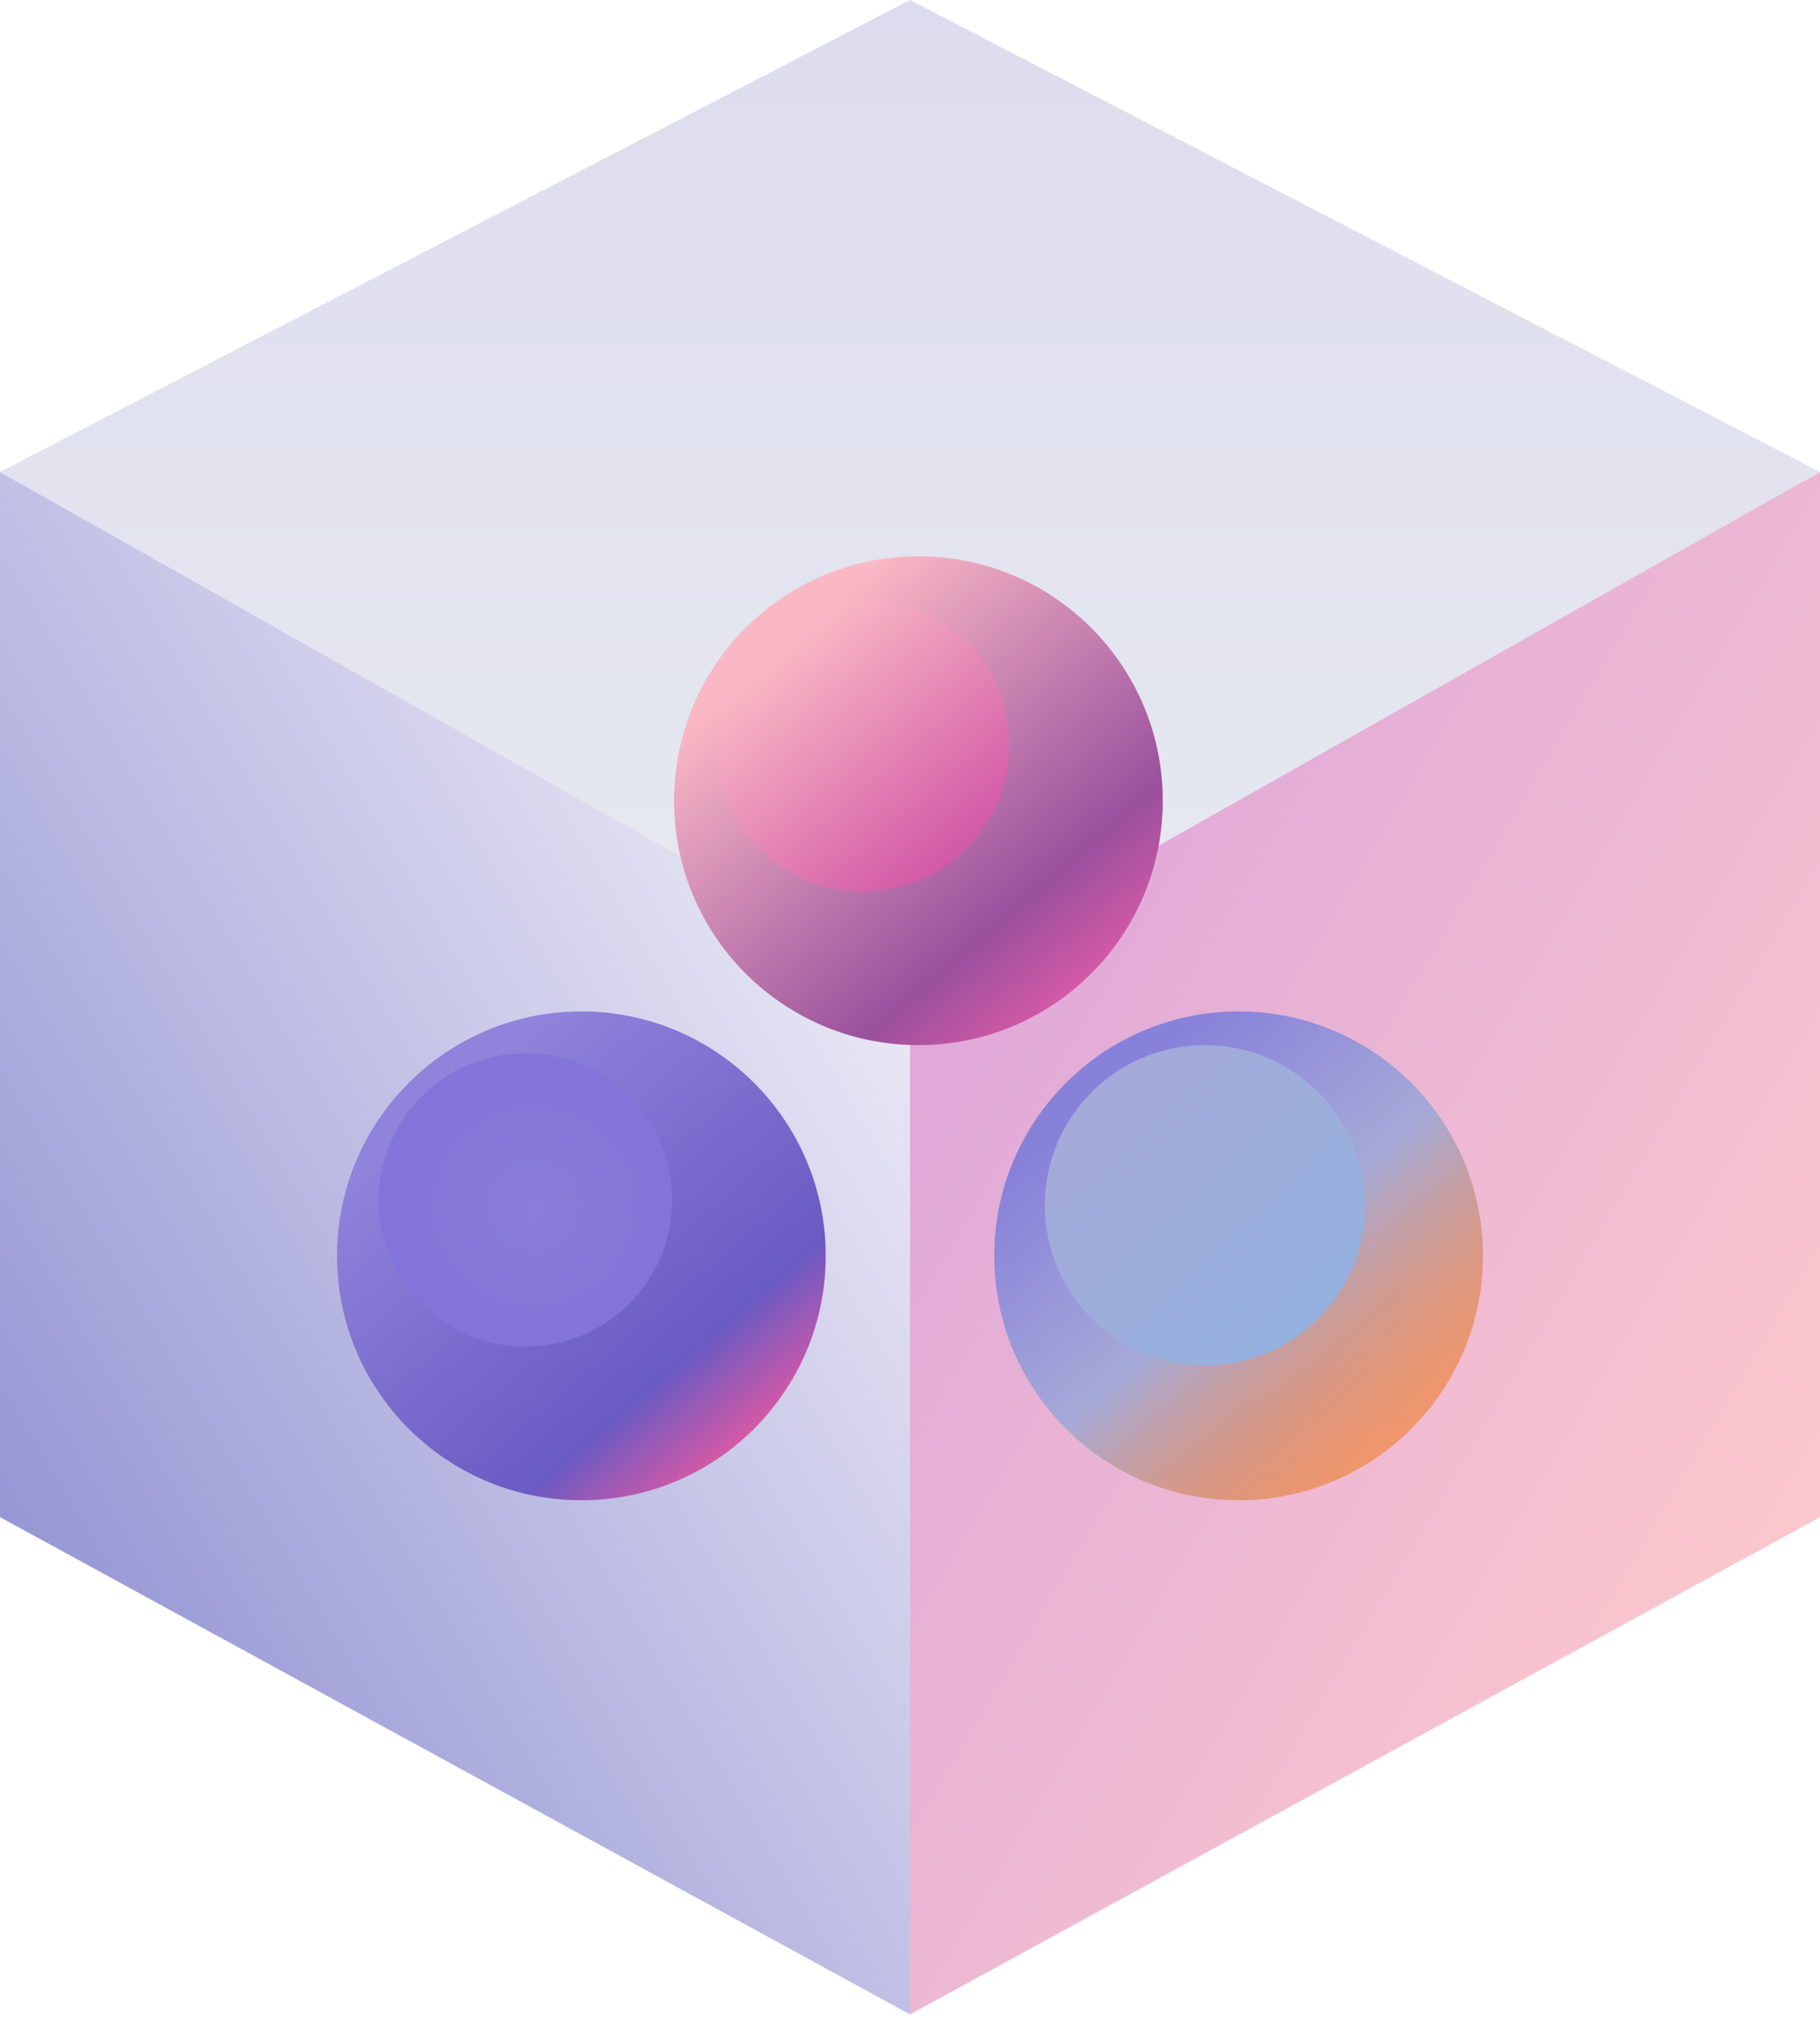<svg width="108" height="120" viewBox="0 0 108 120" fill="none" xmlns="http://www.w3.org/2000/svg">
<path d="M54 58L0 28V90L54 119.5V58Z" fill="url(#paint0_linear_675_1107)"/>
<path d="M54 58L108 28V90L54 119.5V58Z" fill="url(#paint1_linear_675_1107)"/>
<path d="M54 58.5L0 28L54 0L108 28L54 58.5Z" fill="url(#paint2_linear_675_1107)"/>
<g style="mix-blend-mode:multiply">
<circle cx="34.5" cy="74.5" r="14.5" fill="url(#paint3_linear_675_1107)"/>
<g filter="url(#filter0_f_675_1107)">
<circle cx="31.186" cy="71.186" r="8.7" fill="url(#paint4_radial_675_1107)"/>
</g>
</g>
<g style="mix-blend-mode:multiply">
<circle cx="73.5" cy="74.5" r="14.5" fill="url(#paint5_linear_675_1107)"/>
<circle cx="71.5" cy="71.5" r="9.5" fill="url(#paint6_linear_675_1107)"/>
</g>
<g style="mix-blend-mode:multiply">
<circle cx="54.5" cy="47.5" r="14.5" fill="url(#paint7_linear_675_1107)"/>
<g filter="url(#filter1_f_675_1107)">
<circle cx="51.186" cy="44.186" r="8.7" fill="url(#paint8_linear_675_1107)"/>
</g>
</g>
<defs>
<filter id="filter0_f_675_1107" x="19.486" y="59.486" width="23.4" height="23.4" filterUnits="userSpaceOnUse" color-interpolation-filters="sRGB">
<feFlood flood-opacity="0" result="BackgroundImageFix"/>
<feBlend mode="normal" in="SourceGraphic" in2="BackgroundImageFix" result="shape"/>
<feGaussianBlur stdDeviation="1.5" result="effect1_foregroundBlur_675_1107"/>
</filter>
<filter id="filter1_f_675_1107" x="39.486" y="32.486" width="23.4" height="23.4" filterUnits="userSpaceOnUse" color-interpolation-filters="sRGB">
<feFlood flood-opacity="0" result="BackgroundImageFix"/>
<feBlend mode="normal" in="SourceGraphic" in2="BackgroundImageFix" result="shape"/>
<feGaussianBlur stdDeviation="1.5" result="effect1_foregroundBlur_675_1107"/>
</filter>
<linearGradient id="paint0_linear_675_1107" x1="54" y1="59" x2="-2.21137e-06" y2="91" gradientUnits="userSpaceOnUse">
<stop stop-color="#EAE8F5"/>
<stop offset="1" stop-color="#9596D4"/>
</linearGradient>
<linearGradient id="paint1_linear_675_1107" x1="54" y1="59" x2="108" y2="91" gradientUnits="userSpaceOnUse">
<stop offset="0.05" stop-color="#E0A9D9"/>
<stop offset="1" stop-color="#FCC8CC"/>
</linearGradient>
<linearGradient id="paint2_linear_675_1107" x1="54" y1="0" x2="54" y2="58.5" gradientUnits="userSpaceOnUse">
<stop stop-color="#DDDCEE"/>
<stop offset="1" stop-color="#E7EAF0"/>
</linearGradient>
<linearGradient id="paint3_linear_675_1107" x1="26.629" y1="64.971" x2="44.029" y2="85.271" gradientUnits="userSpaceOnUse">
<stop stop-color="#8F83DB"/>
<stop offset="0.785" stop-color="#6A5AC3"/>
<stop offset="1" stop-color="#D259A6"/>
</linearGradient>
<radialGradient id="paint4_radial_675_1107" cx="0" cy="0" r="1" gradientUnits="userSpaceOnUse" gradientTransform="translate(31.683 71.559) rotate(49.399) scale(8.021)">
<stop stop-color="#8A7DD8"/>
<stop offset="1" stop-color="#8473D8"/>
</radialGradient>
<linearGradient id="paint5_linear_675_1107" x1="65.629" y1="64.971" x2="83.029" y2="85.271" gradientUnits="userSpaceOnUse">
<stop stop-color="#8881DA"/>
<stop offset="0.5" stop-color="#A6AAD7"/>
<stop offset="1" stop-color="#EF7B22" stop-opacity="0.58"/>
</linearGradient>
<linearGradient id="paint6_linear_675_1107" x1="77.5" y1="79.5" x2="65" y2="66" gradientUnits="userSpaceOnUse">
<stop stop-color="#94B1DF"/>
<stop offset="1" stop-color="#A4AAD9"/>
</linearGradient>
<linearGradient id="paint7_linear_675_1107" x1="46.629" y1="37.971" x2="64.029" y2="58.271" gradientUnits="userSpaceOnUse">
<stop stop-color="#F9B8C4"/>
<stop offset="0.785" stop-color="#9A509D"/>
<stop offset="1" stop-color="#D259A6"/>
</linearGradient>
<linearGradient id="paint8_linear_675_1107" x1="46.463" y1="38.469" x2="56.903" y2="50.649" gradientUnits="userSpaceOnUse">
<stop stop-color="#F9B8C4"/>
<stop offset="1" stop-color="#D259A6"/>
</linearGradient>
</defs>
</svg>
